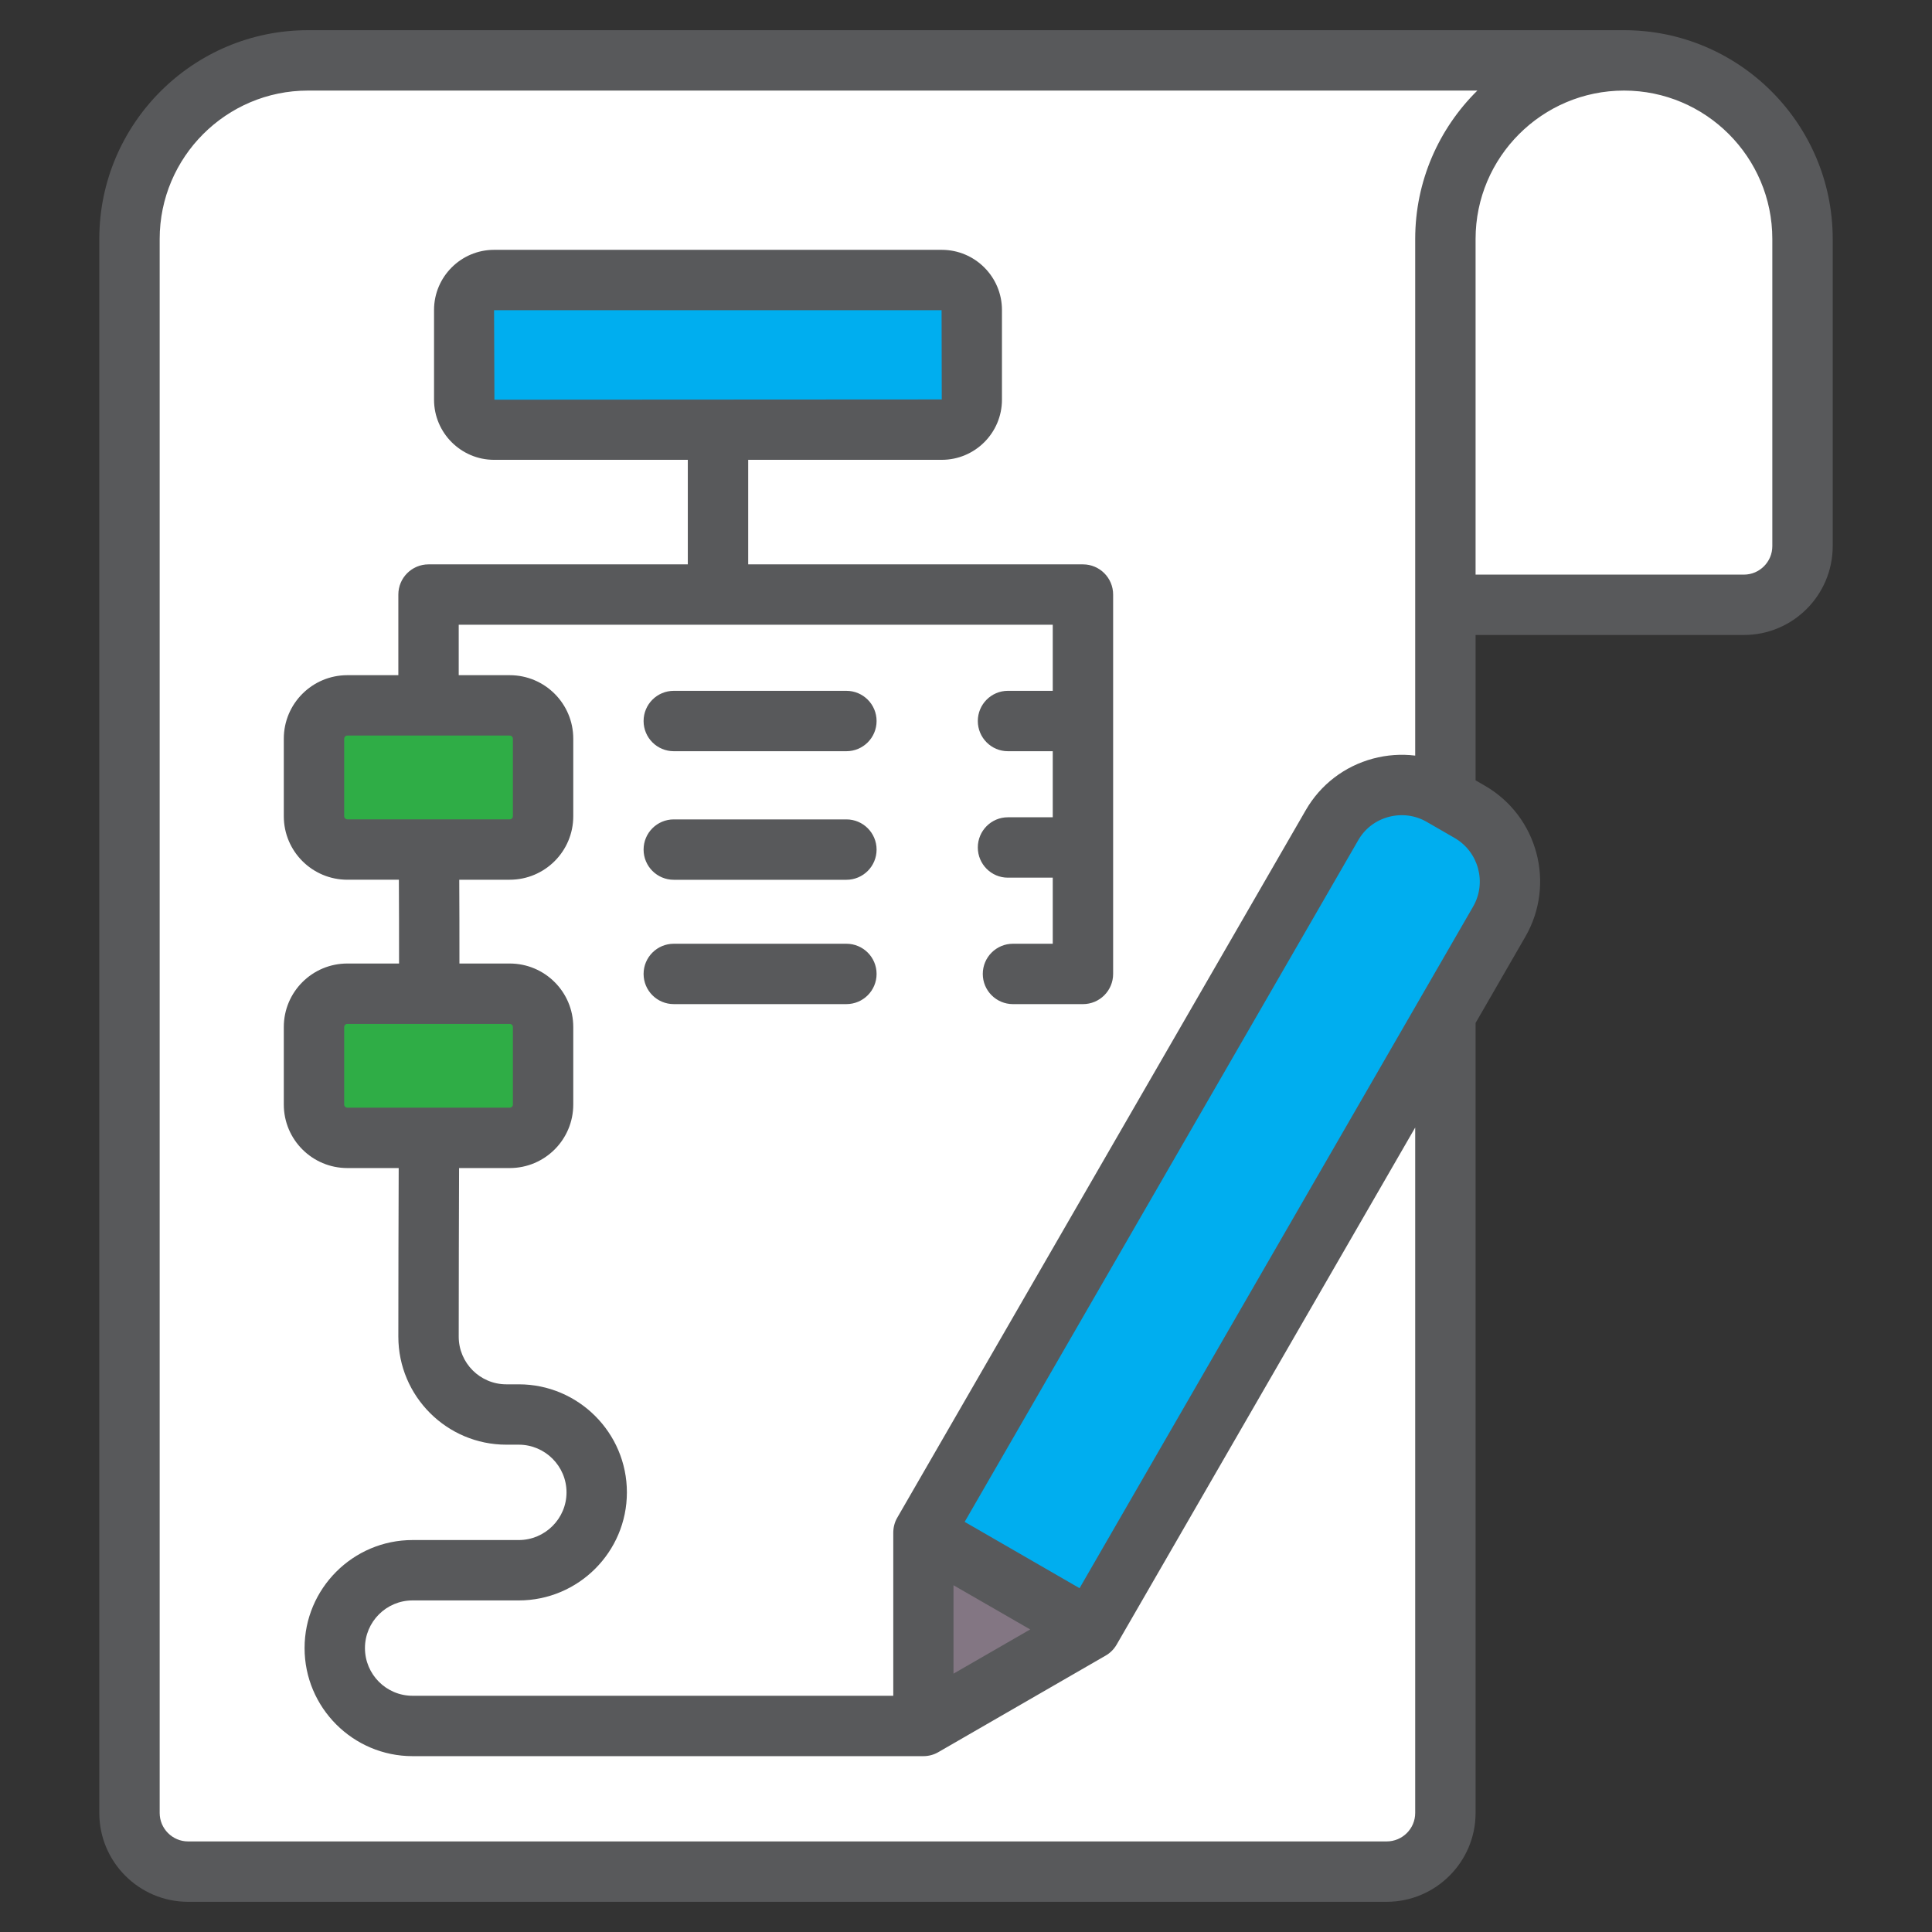 <svg xmlns="http://www.w3.org/2000/svg" xmlns:xlink="http://www.w3.org/1999/xlink" xmlns:svgjs="http://svgjs.dev/svgjs" id="Layer_1" height="300" viewBox="0 0 512 512" width="300"><rect x="0" y="0" width="512" height="512" fill="#333333" stroke="none"/><g transform="matrix(1,0,0,1,0,0)"><g clip-rule="evenodd" fill-rule="evenodd"><g><g><path d="m430.368 16c26.03 0 47.327 21.297 47.327 47.327v81.4c0 8.565-6.987 15.551-15.551 15.551h-79.103v320.172c0 8.564-6.987 15.551-15.551 15.551h-317.634c-8.564 0-15.551-6.987-15.551-15.551v-417.123c0-26.03 21.297-47.327 47.327-47.327z" fill="#ffffffff" data-original-color="#eceff1ff" stroke="none"></path><path d="m477.695 63.327v81.399c0 8.565-6.986 15.551-15.551 15.551h-79.103v-96.95c0-26.03 21.297-47.327 47.327-47.327 26.03 0 47.327 21.298 47.327 47.327z" fill="#ffffffff" data-original-color="#b1b1b5ff" stroke="none"></path></g><g><path d="m249.598 74.207h-118.641c-4.371 0-7.936 3.566-7.936 7.936v23.779c0 4.37 3.566 7.936 7.936 7.936h118.641c4.371 0 7.936-3.565 7.936-7.936v-23.778c0-4.371-3.565-7.937-7.936-7.937z" fill="#00aeefff" data-original-color="#8ac9feff" stroke="none"></path><path d="m135.102 186.929h-43.067c-4.857 0-8.819 3.962-8.819 8.819v20.566c0 4.857 3.962 8.819 8.819 8.819h43.067c4.857 0 8.819-3.962 8.819-8.819v-20.566c0-4.857-3.961-8.819-8.819-8.819z" fill="#2fad46ff" data-original-color="#6cf5c2ff" stroke="none"></path><path d="m135.102 263.339h-43.067c-4.857 0-8.819 3.962-8.819 8.82v20.566c0 4.857 3.962 8.819 8.819 8.819h43.067c4.857 0 8.819-3.962 8.819-8.819v-20.566c0-4.859-3.961-8.82-8.819-8.82z" fill="#2fad46ff" data-original-color="#fe646fff" stroke="none"></path></g><g><path d="m244.708 406.238 108.286-187.557c5.87-10.167 18.951-13.672 29.118-7.802l7.384 4.263c10.168 5.87 13.672 18.951 7.802 29.118l-108.285 187.557-36.805 21.249c-1.59.918-3.41.918-5 0s-2.5-2.494-2.5-4.33z" fill="#00aeefff" data-original-color="#f2d1a5ff" stroke="none"></path><path d="m351.511 272.409-50.203 86.953-24.516 42.463-9.931 17.202 22.152 12.79 6.504-11.266 24.516-42.463 61.014-105.679 16.252-28.149c5.871-10.168 2.366-23.248-7.802-29.118l-3.692-2.132z" fill="#00aeefff" data-original-color="#ecba78ff" stroke="none"></path><path d="m244.708 448.737v-42.499l44.305 25.579-36.805 21.25c-1.59.918-3.41.918-5 0-1.59-.919-2.5-2.495-2.5-4.33z" fill="#837683ff" data-original-color="#837683ff" stroke="none"></path></g></g><path d="m232.304 191.078c0 4.419-3.577 8-8.001 8h-45.744c-4.424 0-8.001-3.581-8.001-8s3.577-8.001 8.001-8.001h45.744c4.424 0 8.001 3.582 8.001 8.001zm0 67.021c0 4.419-3.577 8-8.001 8h-45.744c-4.424 0-8.001-3.581-8.001-8 0-4.414 3.577-7.996 8.001-7.996h45.744c4.424 0 8.001 3.581 8.001 7.996zm0-32.948c0 4.419-3.577 8.001-8.001 8.001h-45.744c-4.424 0-8.001-3.582-8.001-8.001s3.577-8.001 8.001-8.001h45.744c4.424 0 8.001 3.582 8.001 8.001zm237.381-80.424c0 4.165-3.388 7.553-7.53 7.553h-71.111v-88.952c0-21.686 17.648-39.325 39.344-39.325 21.648 0 39.297 17.639 39.297 39.325zm-338.658-38.803-.094-23.715h118.596l.047 23.649zm4.047 89.008c.471 0 .847.381.847.819v20.566c0 .438-.376.819-.847.819h-43.014c-.471 0-.847-.381-.847-.819v-20.566c0-.438.377-.819.847-.819zm0 76.41c.471 0 .847.381.847.819v20.561c0 .438-.376.824-.847.824h-43.014c-.471 0-.847-.386-.847-.824v-20.561c0-.438.377-.819.847-.819zm239.969-71.101v-136.913c0-15.37 6.306-29.291 16.472-39.325h-309.903c-21.648 0-39.297 17.639-39.297 39.325v417.12c0 4.169 3.389 7.549 7.53 7.549h317.621c4.189 0 7.577-3.379 7.577-7.549v-181.641l-79.111 137.012c-.706 1.219-1.694 2.231-2.918 2.927l-44.332 25.583c-1.177.697-2.589 1.068-3.953 1.068h-135.398c-15.766 0-28.614-12.853-28.614-28.642 0-15.78 12.848-28.628 28.614-28.628h28.143c6.965 0 12.66-5.671 12.66-12.632 0-6.97-5.694-12.641-12.66-12.641h-3.294c-15.766 0-28.614-12.838-28.614-28.628 0-14.909.047-29.979.094-44.681h-13.6c-9.318 0-16.848-7.549-16.848-16.825v-20.561c0-9.276 7.53-16.82 16.848-16.82h13.695c0-7.953 0-15.248-.047-22.204h-13.648c-9.318 0-16.848-7.549-16.848-16.82v-20.566c0-9.276 7.53-16.82 16.848-16.82h13.507v-21.366c0-4.419 3.577-8 8.001-8h68.71v-27.705h-51.344c-8.754 0-15.907-7.149-15.907-15.935v-23.78c0-8.787 7.153-15.935 15.907-15.935h118.643c8.801 0 15.954 7.149 15.954 15.935v23.78c0 8.787-7.153 15.935-15.954 15.935h-51.297v27.705h88.712c4.424 0 8 3.581 8 8v100.539c0 4.414-3.576 8-8 8h-18.542c-4.424 0-8-3.586-8-8 0-4.419 3.576-8.001 8-8.001h10.542v-17.512h-11.907c-4.377 0-7.953-3.581-7.953-8s3.577-8.001 7.953-8.001h11.907v-17.512h-11.907c-4.377 0-7.953-3.581-7.953-8s3.577-8.001 7.953-8.001h11.907v-17.512h-157.425v13.366h13.507c9.318 0 16.848 7.544 16.848 16.82v20.566c0 9.271-7.53 16.82-16.848 16.82h-13.366c.047 6.956.047 14.25.047 22.204h13.319c9.318 0 16.848 7.544 16.848 16.82v20.561c0 9.276-7.53 16.825-16.848 16.825h-13.413c-.047 14.711-.094 29.781-.094 44.681 0 6.96 5.647 12.631 12.613 12.631h3.294c15.813 0 28.661 12.848 28.661 28.637 0 15.78-12.848 28.633-28.661 28.633h-28.143c-6.965 0-12.613 5.667-12.613 12.627 0 6.975 5.647 12.641 12.613 12.641h127.397v-43.161c0-1.398.33-2.777 1.036-4l108.29-187.556c3.906-6.767 10.259-11.61 17.789-13.638 3.717-.992 7.483-1.251 11.2-.799zm-122.361 219.86 20.331 11.718-20.331 11.719zm137.704-179.839-104.29 180.624-30.449-17.578 104.289-180.628c1.741-3.064 4.612-5.261 8.048-6.184 3.483-.922 7.059-.457 10.118 1.313l7.389 4.264c6.353 3.671 8.565 11.827 4.895 18.189zm40.002-232.26h-348.776c-30.496 0-55.298 24.816-55.298 55.326v417.12c0 12.989 10.542 23.55 23.531 23.55h317.621c12.989 0 23.578-10.561 23.578-23.55v-209.35l13.177-22.835c8.095-14.001 3.294-31.964-10.73-40.05l-2.447-1.417v-38.52h71.111c12.989 0 23.531-10.565 23.531-23.55v-81.398c0-30.51-24.802-55.326-55.298-55.326z" fill="#58595bff" data-original-color="#000000ff" stroke="none"></path></g></g></svg>